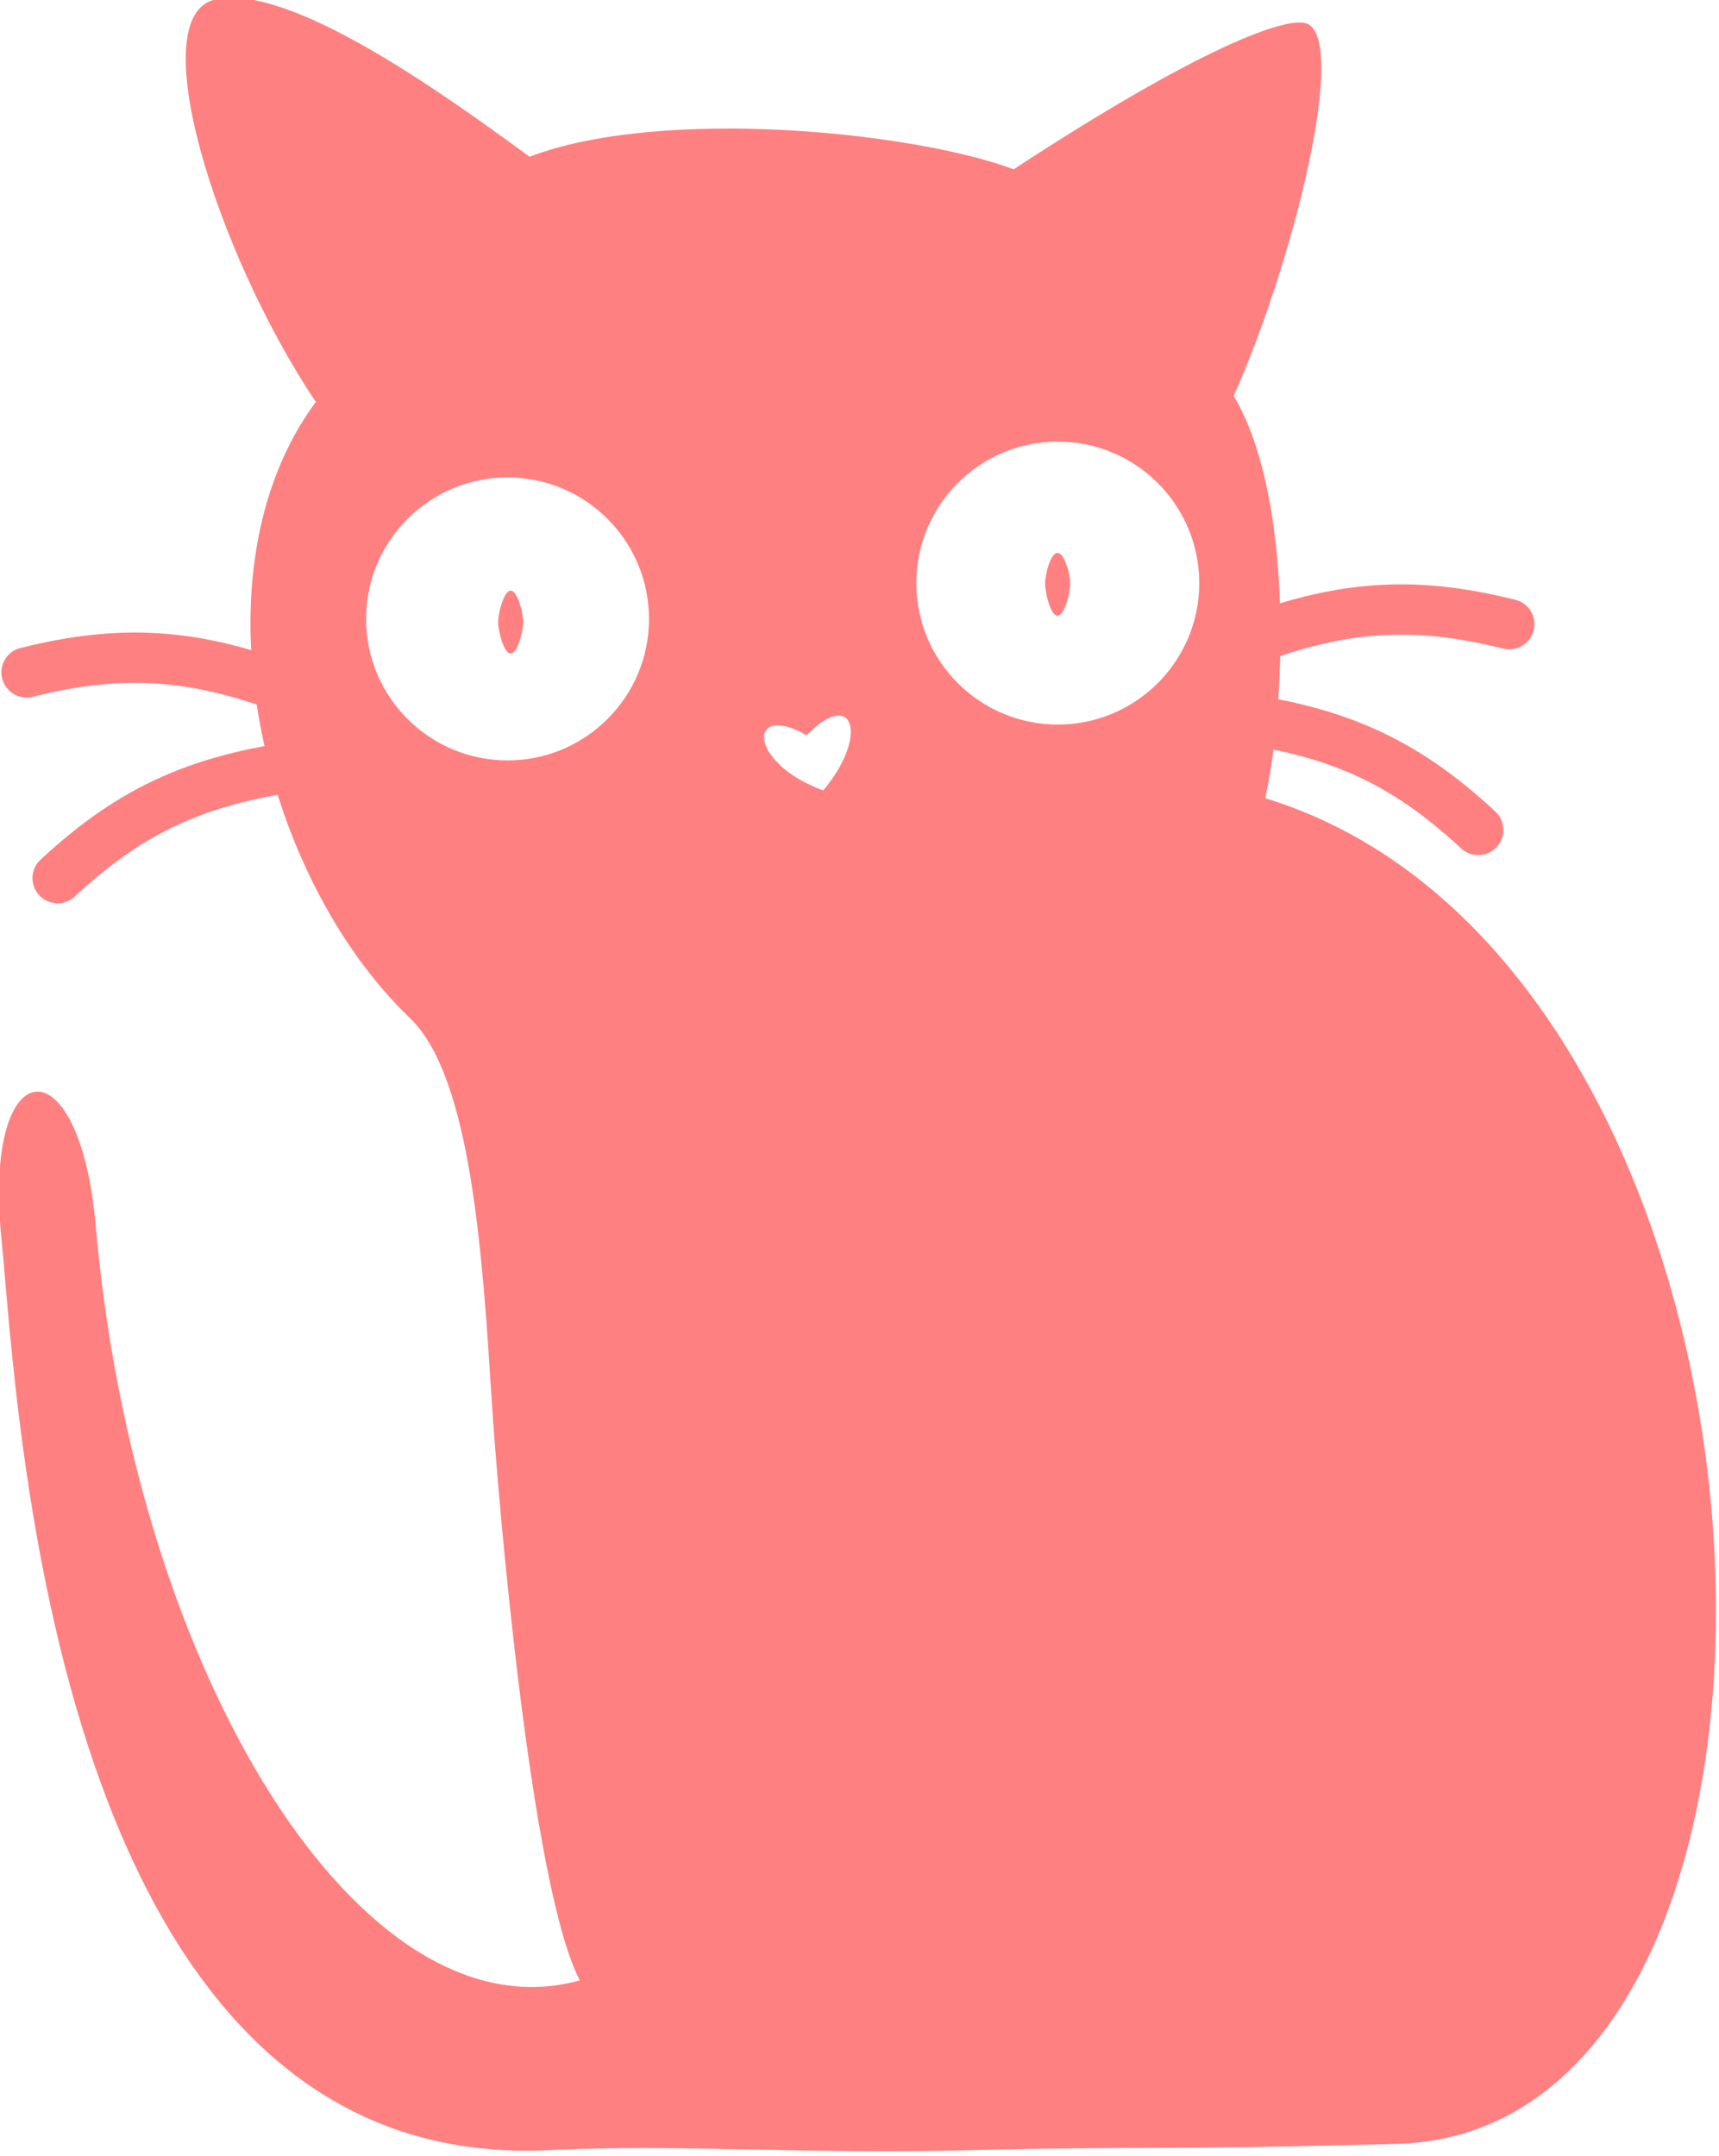 <?xml version="1.0" encoding="UTF-8" standalone="no"?>
<!DOCTYPE svg PUBLIC "-//W3C//DTD SVG 1.1//EN" "http://www.w3.org/Graphics/SVG/1.1/DTD/svg11.dtd">
<svg width="100%" height="100%" viewBox="0 0 654 820" version="1.1" xmlns="http://www.w3.org/2000/svg" xmlns:xlink="http://www.w3.org/1999/xlink" xml:space="preserve" xmlns:serif="http://www.serif.com/" style="fill-rule:evenodd;clip-rule:evenodd;stroke-linecap:round;stroke-linejoin:round;stroke-miterlimit:1.5;">
    <g transform="matrix(1,0,0,1,-860.789,-532.096)">
        <g transform="matrix(2.392,0,0,2.392,-1205.36,-4022.45)">
            <g>
                <path d="M913,2015C896,2008 884,2007 868,2011" style="fill:none;stroke:rgb(255,128,128);stroke-width:8px;"/>
                <g transform="matrix(-1,0,0,1,1971.83,-7.66)">
                    <path d="M913,2015C896,2008 884,2007 868,2011" style="fill:none;stroke:rgb(255,128,128);stroke-width:8px;"/>
                </g>
                <g transform="matrix(0.876,-0.482,0.482,0.876,-856.73,700.458)">
                    <path d="M913,2015C896,2008 884,2007 868,2011" style="fill:none;stroke:rgb(255,128,128);stroke-width:8px;"/>
                </g>
                <g transform="matrix(-0.876,-0.482,-0.482,0.876,2828.56,692.798)">
                    <path d="M913,2015C896,2008 884,2007 868,2011" style="fill:none;stroke:rgb(255,128,128);stroke-width:8px;"/>
                </g>
                <path d="M914,1968C894,1995 905,2043 929,2066C938.82,2075.41 940.548,2104.32 942,2127C943.054,2143.46 948.307,2204.44 956,2219C921.22,2228.7 885.243,2170.28 879,2099C876.416,2069.5 861,2071 864,2101C866.62,2127.2 871.827,2249.77 951,2246C972,2245 991.167,2246.67 1018,2246C1044.34,2245.35 1047.58,2246.04 1086,2245C1160,2243 1153,2058 1065,2031C1068,2018 1070,1984 1060,1967C1069,1947 1078,1912 1072,1908C1069.11,1906.07 1054,1912 1025,1931C1009,1925 969,1921 948,1929C933.34,1918.23 909.559,1901.38 898,1904C886.441,1906.62 898,1944 914,1968ZM992.082,2021C987.41,2018.32 985.031,2019.41 985.338,2021.72C985.645,2024.03 988.64,2027.56 994.716,2029.77C1002.07,2020.98 999.472,2013.38 992.082,2021ZM944.5,1980C956.918,1980 967,1990.08 967,2002.5C967,2014.92 956.918,2025 944.5,2025C932.082,2025 922,2014.92 922,2002.5C922,1990.08 932.082,1980 944.5,1980ZM1032.02,1974.3C1044.43,1974.3 1054.52,1984.38 1054.52,1996.8C1054.52,2009.22 1044.43,2019.3 1032.02,2019.3C1019.6,2019.3 1009.52,2009.22 1009.52,1996.8C1009.52,1984.38 1019.6,1974.3 1032.02,1974.3ZM945,1998C946.104,1998 947,2001.62 947,2003C947,2004.38 946.104,2008 945,2008C943.896,2008 943,2004.38 943,2003C943,2001.62 943.896,1998 945,1998ZM1031.98,1992C1033.08,1992 1034,1995.36 1034,1996.86C1034,1998.37 1033.08,2002 1031.98,2002C1030.88,2002 1030,1998.37 1030,1996.86C1030,1995.36 1030.88,1992 1031.98,1992Z" style="fill:rgb(255,128,128);"/>
            </g>
        </g>
    </g>
</svg>

